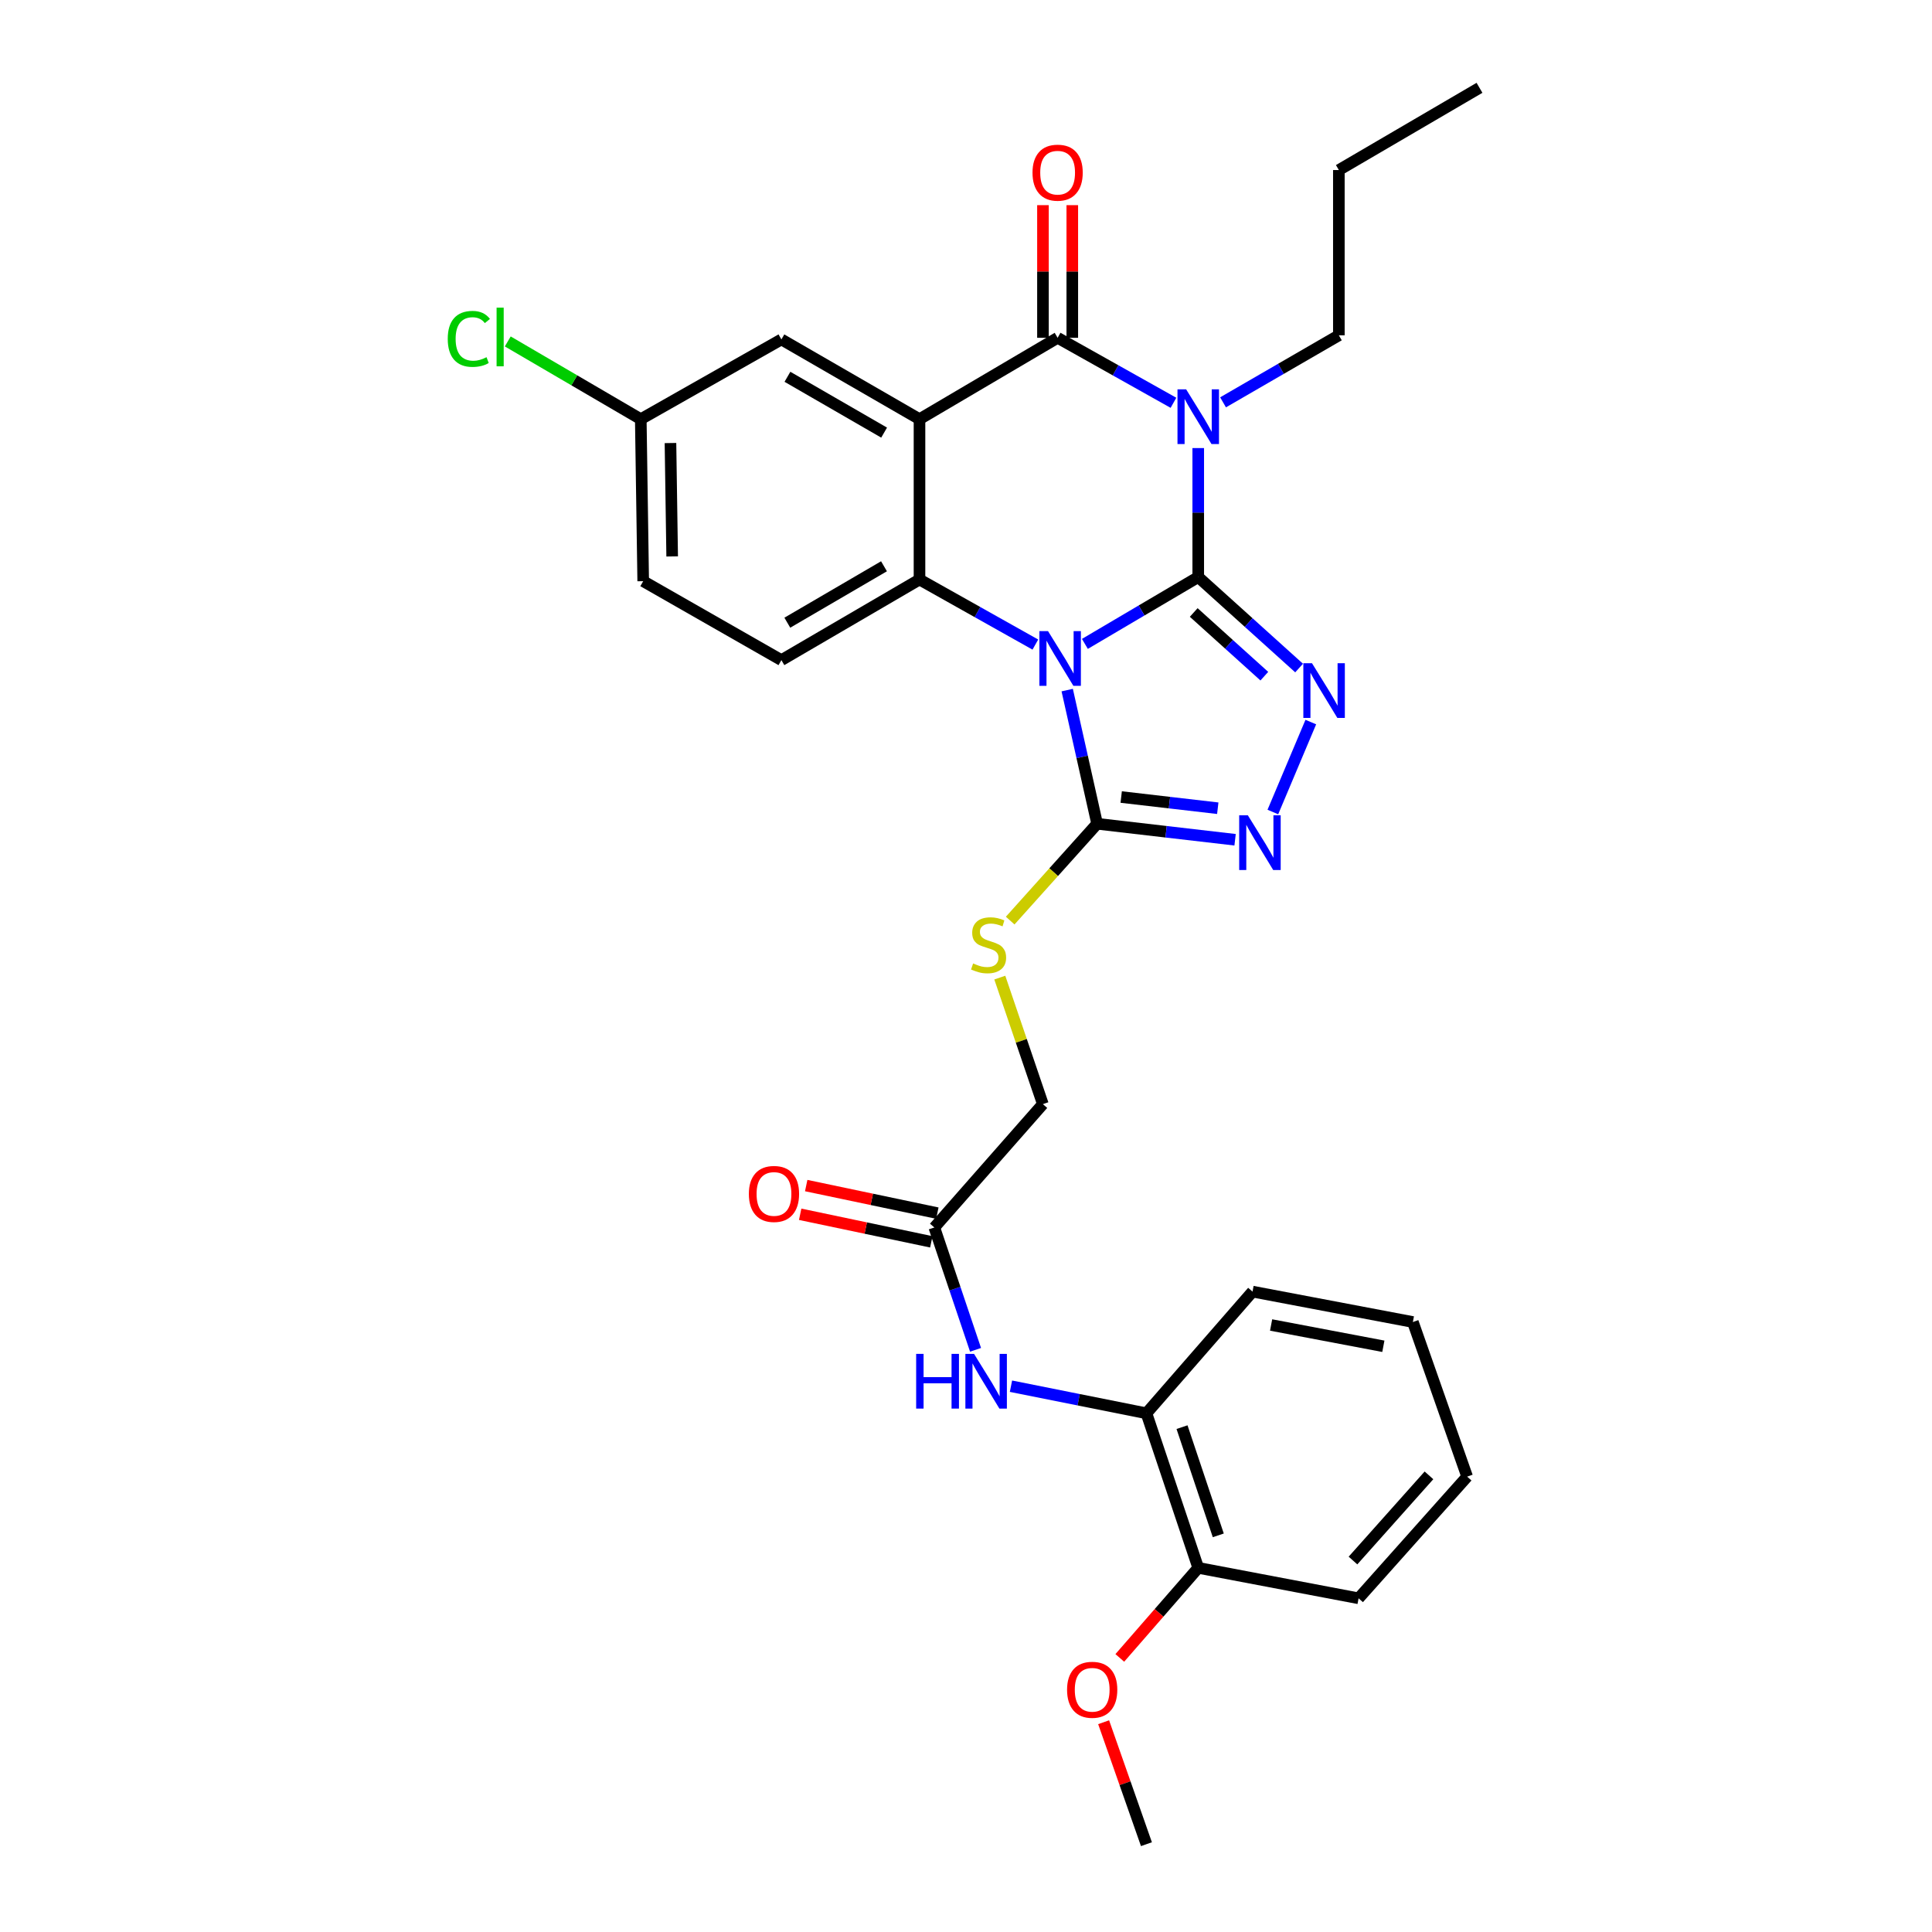 <?xml version='1.0' encoding='iso-8859-1'?>
<svg version='1.1' baseProfile='full'
              xmlns='http://www.w3.org/2000/svg'
                      xmlns:rdkit='http://www.rdkit.org/xml'
                      xmlns:xlink='http://www.w3.org/1999/xlink'
                  xml:space='preserve'
width='1000px' height='1000px' viewBox='0 0 1000 1000'>
<!-- END OF HEADER -->
<rect style='opacity:1.0;fill:#FFFFFF;stroke:none' width='1000' height='1000' x='0' y='0'> </rect>
<path class='bond-0' d='M 620.207,298.681 L 590.872,315.98' style='fill:none;fill-rule:evenodd;stroke:#000000;stroke-width:6px;stroke-linecap:butt;stroke-linejoin:miter;stroke-opacity:1' />
<path class='bond-0' d='M 590.872,315.98 L 561.538,333.28' style='fill:none;fill-rule:evenodd;stroke:#0000FF;stroke-width:6px;stroke-linecap:butt;stroke-linejoin:miter;stroke-opacity:1' />
<path class='bond-1' d='M 620.207,298.681 L 620.207,265.3' style='fill:none;fill-rule:evenodd;stroke:#000000;stroke-width:6px;stroke-linecap:butt;stroke-linejoin:miter;stroke-opacity:1' />
<path class='bond-1' d='M 620.207,265.3 L 620.207,231.918' style='fill:none;fill-rule:evenodd;stroke:#0000FF;stroke-width:6px;stroke-linecap:butt;stroke-linejoin:miter;stroke-opacity:1' />
<path class='bond-5' d='M 620.207,298.681 L 646.311,322.229' style='fill:none;fill-rule:evenodd;stroke:#000000;stroke-width:6px;stroke-linecap:butt;stroke-linejoin:miter;stroke-opacity:1' />
<path class='bond-5' d='M 646.311,322.229 L 672.415,345.778' style='fill:none;fill-rule:evenodd;stroke:#0000FF;stroke-width:6px;stroke-linecap:butt;stroke-linejoin:miter;stroke-opacity:1' />
<path class='bond-5' d='M 617.868,317.019 L 636.141,333.503' style='fill:none;fill-rule:evenodd;stroke:#000000;stroke-width:6px;stroke-linecap:butt;stroke-linejoin:miter;stroke-opacity:1' />
<path class='bond-5' d='M 636.141,333.503 L 654.414,349.987' style='fill:none;fill-rule:evenodd;stroke:#0000FF;stroke-width:6px;stroke-linecap:butt;stroke-linejoin:miter;stroke-opacity:1' />
<path class='bond-4' d='M 535.896,333.633 L 505.914,316.794' style='fill:none;fill-rule:evenodd;stroke:#0000FF;stroke-width:6px;stroke-linecap:butt;stroke-linejoin:miter;stroke-opacity:1' />
<path class='bond-4' d='M 505.914,316.794 L 475.932,299.954' style='fill:none;fill-rule:evenodd;stroke:#000000;stroke-width:6px;stroke-linecap:butt;stroke-linejoin:miter;stroke-opacity:1' />
<path class='bond-6' d='M 552.383,357.189 L 560.126,391.785' style='fill:none;fill-rule:evenodd;stroke:#0000FF;stroke-width:6px;stroke-linecap:butt;stroke-linejoin:miter;stroke-opacity:1' />
<path class='bond-6' d='M 560.126,391.785 L 567.87,426.382' style='fill:none;fill-rule:evenodd;stroke:#000000;stroke-width:6px;stroke-linecap:butt;stroke-linejoin:miter;stroke-opacity:1' />
<path class='bond-3' d='M 607.38,208.486 L 577.402,191.664' style='fill:none;fill-rule:evenodd;stroke:#0000FF;stroke-width:6px;stroke-linecap:butt;stroke-linejoin:miter;stroke-opacity:1' />
<path class='bond-3' d='M 577.402,191.664 L 547.424,174.843' style='fill:none;fill-rule:evenodd;stroke:#000000;stroke-width:6px;stroke-linecap:butt;stroke-linejoin:miter;stroke-opacity:1' />
<path class='bond-17' d='M 633.049,208.249 L 663.02,190.901' style='fill:none;fill-rule:evenodd;stroke:#0000FF;stroke-width:6px;stroke-linecap:butt;stroke-linejoin:miter;stroke-opacity:1' />
<path class='bond-17' d='M 663.02,190.901 L 692.99,173.552' style='fill:none;fill-rule:evenodd;stroke:#000000;stroke-width:6px;stroke-linecap:butt;stroke-linejoin:miter;stroke-opacity:1' />
<path class='bond-2' d='M 475.932,216.966 L 547.424,174.843' style='fill:none;fill-rule:evenodd;stroke:#000000;stroke-width:6px;stroke-linecap:butt;stroke-linejoin:miter;stroke-opacity:1' />
<path class='bond-11' d='M 475.932,216.966 L 404.448,175.686' style='fill:none;fill-rule:evenodd;stroke:#000000;stroke-width:6px;stroke-linecap:butt;stroke-linejoin:miter;stroke-opacity:1' />
<path class='bond-11' d='M 457.617,223.921 L 407.578,195.026' style='fill:none;fill-rule:evenodd;stroke:#000000;stroke-width:6px;stroke-linecap:butt;stroke-linejoin:miter;stroke-opacity:1' />
<path class='bond-31' d='M 475.932,216.966 L 475.932,299.954' style='fill:none;fill-rule:evenodd;stroke:#000000;stroke-width:6px;stroke-linecap:butt;stroke-linejoin:miter;stroke-opacity:1' />
<path class='bond-14' d='M 555.015,174.843 L 555.015,140.516' style='fill:none;fill-rule:evenodd;stroke:#000000;stroke-width:6px;stroke-linecap:butt;stroke-linejoin:miter;stroke-opacity:1' />
<path class='bond-14' d='M 555.015,140.516 L 555.015,106.188' style='fill:none;fill-rule:evenodd;stroke:#FF0000;stroke-width:6px;stroke-linecap:butt;stroke-linejoin:miter;stroke-opacity:1' />
<path class='bond-14' d='M 539.833,174.843 L 539.833,140.516' style='fill:none;fill-rule:evenodd;stroke:#000000;stroke-width:6px;stroke-linecap:butt;stroke-linejoin:miter;stroke-opacity:1' />
<path class='bond-14' d='M 539.833,140.516 L 539.833,106.188' style='fill:none;fill-rule:evenodd;stroke:#FF0000;stroke-width:6px;stroke-linecap:butt;stroke-linejoin:miter;stroke-opacity:1' />
<path class='bond-10' d='M 475.932,299.954 L 404.448,341.681' style='fill:none;fill-rule:evenodd;stroke:#000000;stroke-width:6px;stroke-linecap:butt;stroke-linejoin:miter;stroke-opacity:1' />
<path class='bond-10' d='M 457.555,293.101 L 407.516,322.31' style='fill:none;fill-rule:evenodd;stroke:#000000;stroke-width:6px;stroke-linecap:butt;stroke-linejoin:miter;stroke-opacity:1' />
<path class='bond-7' d='M 678.473,373.741 L 658.83,420.296' style='fill:none;fill-rule:evenodd;stroke:#0000FF;stroke-width:6px;stroke-linecap:butt;stroke-linejoin:miter;stroke-opacity:1' />
<path class='bond-9' d='M 567.87,426.382 L 545.369,451.44' style='fill:none;fill-rule:evenodd;stroke:#000000;stroke-width:6px;stroke-linecap:butt;stroke-linejoin:miter;stroke-opacity:1' />
<path class='bond-9' d='M 545.369,451.44 L 522.869,476.497' style='fill:none;fill-rule:evenodd;stroke:#CCCC00;stroke-width:6px;stroke-linecap:butt;stroke-linejoin:miter;stroke-opacity:1' />
<path class='bond-30' d='M 567.87,426.382 L 603.575,430.52' style='fill:none;fill-rule:evenodd;stroke:#000000;stroke-width:6px;stroke-linecap:butt;stroke-linejoin:miter;stroke-opacity:1' />
<path class='bond-30' d='M 603.575,430.52 L 639.28,434.659' style='fill:none;fill-rule:evenodd;stroke:#0000FF;stroke-width:6px;stroke-linecap:butt;stroke-linejoin:miter;stroke-opacity:1' />
<path class='bond-30' d='M 580.329,412.542 L 605.323,415.439' style='fill:none;fill-rule:evenodd;stroke:#000000;stroke-width:6px;stroke-linecap:butt;stroke-linejoin:miter;stroke-opacity:1' />
<path class='bond-30' d='M 605.323,415.439 L 630.316,418.336' style='fill:none;fill-rule:evenodd;stroke:#0000FF;stroke-width:6px;stroke-linecap:butt;stroke-linejoin:miter;stroke-opacity:1' />
<path class='bond-8' d='M 504.943,698.665 L 494.275,667.004' style='fill:none;fill-rule:evenodd;stroke:#0000FF;stroke-width:6px;stroke-linecap:butt;stroke-linejoin:miter;stroke-opacity:1' />
<path class='bond-8' d='M 494.275,667.004 L 483.607,635.343' style='fill:none;fill-rule:evenodd;stroke:#000000;stroke-width:6px;stroke-linecap:butt;stroke-linejoin:miter;stroke-opacity:1' />
<path class='bond-13' d='M 523.276,717.495 L 558.335,724.505' style='fill:none;fill-rule:evenodd;stroke:#0000FF;stroke-width:6px;stroke-linecap:butt;stroke-linejoin:miter;stroke-opacity:1' />
<path class='bond-13' d='M 558.335,724.505 L 593.393,731.515' style='fill:none;fill-rule:evenodd;stroke:#000000;stroke-width:6px;stroke-linecap:butt;stroke-linejoin:miter;stroke-opacity:1' />
<path class='bond-18' d='M 517.493,506.01 L 528.638,538.751' style='fill:none;fill-rule:evenodd;stroke:#CCCC00;stroke-width:6px;stroke-linecap:butt;stroke-linejoin:miter;stroke-opacity:1' />
<path class='bond-18' d='M 528.638,538.751 L 539.782,571.492' style='fill:none;fill-rule:evenodd;stroke:#000000;stroke-width:6px;stroke-linecap:butt;stroke-linejoin:miter;stroke-opacity:1' />
<path class='bond-20' d='M 404.448,341.681 L 332.921,300.815' style='fill:none;fill-rule:evenodd;stroke:#000000;stroke-width:6px;stroke-linecap:butt;stroke-linejoin:miter;stroke-opacity:1' />
<path class='bond-19' d='M 404.448,175.686 L 331.665,216.966' style='fill:none;fill-rule:evenodd;stroke:#000000;stroke-width:6px;stroke-linecap:butt;stroke-linejoin:miter;stroke-opacity:1' />
<path class='bond-12' d='M 483.607,635.343 L 539.782,571.492' style='fill:none;fill-rule:evenodd;stroke:#000000;stroke-width:6px;stroke-linecap:butt;stroke-linejoin:miter;stroke-opacity:1' />
<path class='bond-16' d='M 485.168,627.914 L 451.23,620.781' style='fill:none;fill-rule:evenodd;stroke:#000000;stroke-width:6px;stroke-linecap:butt;stroke-linejoin:miter;stroke-opacity:1' />
<path class='bond-16' d='M 451.23,620.781 L 417.291,613.649' style='fill:none;fill-rule:evenodd;stroke:#FF0000;stroke-width:6px;stroke-linecap:butt;stroke-linejoin:miter;stroke-opacity:1' />
<path class='bond-16' d='M 482.046,642.772 L 448.107,635.639' style='fill:none;fill-rule:evenodd;stroke:#000000;stroke-width:6px;stroke-linecap:butt;stroke-linejoin:miter;stroke-opacity:1' />
<path class='bond-16' d='M 448.107,635.639 L 414.169,628.507' style='fill:none;fill-rule:evenodd;stroke:#FF0000;stroke-width:6px;stroke-linecap:butt;stroke-linejoin:miter;stroke-opacity:1' />
<path class='bond-15' d='M 593.393,731.515 L 620.207,811.518' style='fill:none;fill-rule:evenodd;stroke:#000000;stroke-width:6px;stroke-linecap:butt;stroke-linejoin:miter;stroke-opacity:1' />
<path class='bond-15' d='M 611.811,738.691 L 630.58,794.693' style='fill:none;fill-rule:evenodd;stroke:#000000;stroke-width:6px;stroke-linecap:butt;stroke-linejoin:miter;stroke-opacity:1' />
<path class='bond-23' d='M 593.393,731.515 L 648.303,668.534' style='fill:none;fill-rule:evenodd;stroke:#000000;stroke-width:6px;stroke-linecap:butt;stroke-linejoin:miter;stroke-opacity:1' />
<path class='bond-22' d='M 620.207,811.518 L 599.907,834.826' style='fill:none;fill-rule:evenodd;stroke:#000000;stroke-width:6px;stroke-linecap:butt;stroke-linejoin:miter;stroke-opacity:1' />
<path class='bond-22' d='M 599.907,834.826 L 579.606,858.133' style='fill:none;fill-rule:evenodd;stroke:#FF0000;stroke-width:6px;stroke-linecap:butt;stroke-linejoin:miter;stroke-opacity:1' />
<path class='bond-24' d='M 620.207,811.518 L 703.204,827.283' style='fill:none;fill-rule:evenodd;stroke:#000000;stroke-width:6px;stroke-linecap:butt;stroke-linejoin:miter;stroke-opacity:1' />
<path class='bond-26' d='M 692.99,173.552 L 692.99,88.016' style='fill:none;fill-rule:evenodd;stroke:#000000;stroke-width:6px;stroke-linecap:butt;stroke-linejoin:miter;stroke-opacity:1' />
<path class='bond-21' d='M 331.665,216.966 L 297.243,196.847' style='fill:none;fill-rule:evenodd;stroke:#000000;stroke-width:6px;stroke-linecap:butt;stroke-linejoin:miter;stroke-opacity:1' />
<path class='bond-21' d='M 297.243,196.847 L 262.821,176.728' style='fill:none;fill-rule:evenodd;stroke:#00CC00;stroke-width:6px;stroke-linecap:butt;stroke-linejoin:miter;stroke-opacity:1' />
<path class='bond-32' d='M 331.665,216.966 L 332.921,300.815' style='fill:none;fill-rule:evenodd;stroke:#000000;stroke-width:6px;stroke-linecap:butt;stroke-linejoin:miter;stroke-opacity:1' />
<path class='bond-32' d='M 347.034,229.315 L 347.914,288.01' style='fill:none;fill-rule:evenodd;stroke:#000000;stroke-width:6px;stroke-linecap:butt;stroke-linejoin:miter;stroke-opacity:1' />
<path class='bond-25' d='M 571.238,891.422 L 582.316,922.984' style='fill:none;fill-rule:evenodd;stroke:#FF0000;stroke-width:6px;stroke-linecap:butt;stroke-linejoin:miter;stroke-opacity:1' />
<path class='bond-25' d='M 582.316,922.984 L 593.393,954.545' style='fill:none;fill-rule:evenodd;stroke:#000000;stroke-width:6px;stroke-linecap:butt;stroke-linejoin:miter;stroke-opacity:1' />
<path class='bond-27' d='M 648.303,668.534 L 731.3,684.273' style='fill:none;fill-rule:evenodd;stroke:#000000;stroke-width:6px;stroke-linecap:butt;stroke-linejoin:miter;stroke-opacity:1' />
<path class='bond-27' d='M 657.924,685.811 L 716.022,696.828' style='fill:none;fill-rule:evenodd;stroke:#000000;stroke-width:6px;stroke-linecap:butt;stroke-linejoin:miter;stroke-opacity:1' />
<path class='bond-33' d='M 703.204,827.283 L 759.388,764.301' style='fill:none;fill-rule:evenodd;stroke:#000000;stroke-width:6px;stroke-linecap:butt;stroke-linejoin:miter;stroke-opacity:1' />
<path class='bond-33' d='M 700.302,807.729 L 739.631,763.642' style='fill:none;fill-rule:evenodd;stroke:#000000;stroke-width:6px;stroke-linecap:butt;stroke-linejoin:miter;stroke-opacity:1' />
<path class='bond-28' d='M 692.99,88.016 L 765.781,45.455' style='fill:none;fill-rule:evenodd;stroke:#000000;stroke-width:6px;stroke-linecap:butt;stroke-linejoin:miter;stroke-opacity:1' />
<path class='bond-29' d='M 731.3,684.273 L 759.388,764.301' style='fill:none;fill-rule:evenodd;stroke:#000000;stroke-width:6px;stroke-linecap:butt;stroke-linejoin:miter;stroke-opacity:1' />
<path  class='atom-1' d='M 542.463 326.677
L 551.743 341.677
Q 552.663 343.157, 554.143 345.837
Q 555.623 348.517, 555.703 348.677
L 555.703 326.677
L 559.463 326.677
L 559.463 354.997
L 555.583 354.997
L 545.623 338.597
Q 544.463 336.677, 543.223 334.477
Q 542.023 332.277, 541.663 331.597
L 541.663 354.997
L 537.983 354.997
L 537.983 326.677
L 542.463 326.677
' fill='#0000FF'/>
<path  class='atom-2' d='M 613.947 201.523
L 623.227 216.523
Q 624.147 218.003, 625.627 220.683
Q 627.107 223.363, 627.187 223.523
L 627.187 201.523
L 630.947 201.523
L 630.947 229.843
L 627.067 229.843
L 617.107 213.443
Q 615.947 211.523, 614.707 209.323
Q 613.507 207.123, 613.147 206.443
L 613.147 229.843
L 609.467 229.843
L 609.467 201.523
L 613.947 201.523
' fill='#0000FF'/>
<path  class='atom-6' d='M 679.088 343.285
L 688.368 358.285
Q 689.288 359.765, 690.768 362.445
Q 692.248 365.125, 692.328 365.285
L 692.328 343.285
L 696.088 343.285
L 696.088 371.605
L 692.208 371.605
L 682.248 355.205
Q 681.088 353.285, 679.848 351.085
Q 678.648 348.885, 678.288 348.205
L 678.288 371.605
L 674.608 371.605
L 674.608 343.285
L 679.088 343.285
' fill='#0000FF'/>
<path  class='atom-8' d='M 645.881 421.989
L 655.161 436.989
Q 656.081 438.469, 657.561 441.149
Q 659.041 443.829, 659.121 443.989
L 659.121 421.989
L 662.881 421.989
L 662.881 450.309
L 659.001 450.309
L 649.041 433.909
Q 647.881 431.989, 646.641 429.789
Q 645.441 427.589, 645.081 426.909
L 645.081 450.309
L 641.401 450.309
L 641.401 421.989
L 645.881 421.989
' fill='#0000FF'/>
<path  class='atom-9' d='M 474.201 700.764
L 478.041 700.764
L 478.041 712.804
L 492.521 712.804
L 492.521 700.764
L 496.361 700.764
L 496.361 729.084
L 492.521 729.084
L 492.521 716.004
L 478.041 716.004
L 478.041 729.084
L 474.201 729.084
L 474.201 700.764
' fill='#0000FF'/>
<path  class='atom-9' d='M 504.161 700.764
L 513.441 715.764
Q 514.361 717.244, 515.841 719.924
Q 517.321 722.604, 517.401 722.764
L 517.401 700.764
L 521.161 700.764
L 521.161 729.084
L 517.281 729.084
L 507.321 712.684
Q 506.161 710.764, 504.921 708.564
Q 503.721 706.364, 503.361 705.684
L 503.361 729.084
L 499.681 729.084
L 499.681 700.764
L 504.161 700.764
' fill='#0000FF'/>
<path  class='atom-10' d='M 503.686 498.671
Q 504.006 498.791, 505.326 499.351
Q 506.646 499.911, 508.086 500.271
Q 509.566 500.591, 511.006 500.591
Q 513.686 500.591, 515.246 499.311
Q 516.806 497.991, 516.806 495.711
Q 516.806 494.151, 516.006 493.191
Q 515.246 492.231, 514.046 491.711
Q 512.846 491.191, 510.846 490.591
Q 508.326 489.831, 506.806 489.111
Q 505.326 488.391, 504.246 486.871
Q 503.206 485.351, 503.206 482.791
Q 503.206 479.231, 505.606 477.031
Q 508.046 474.831, 512.846 474.831
Q 516.126 474.831, 519.846 476.391
L 518.926 479.471
Q 515.526 478.071, 512.966 478.071
Q 510.206 478.071, 508.686 479.231
Q 507.166 480.351, 507.206 482.311
Q 507.206 483.831, 507.966 484.751
Q 508.766 485.671, 509.886 486.191
Q 511.046 486.711, 512.966 487.311
Q 515.526 488.111, 517.046 488.911
Q 518.566 489.711, 519.646 491.351
Q 520.766 492.951, 520.766 495.711
Q 520.766 499.631, 518.126 501.751
Q 515.526 503.831, 511.166 503.831
Q 508.646 503.831, 506.726 503.271
Q 504.846 502.751, 502.606 501.831
L 503.686 498.671
' fill='#CCCC00'/>
<path  class='atom-15' d='M 534.424 89.37
Q 534.424 82.57, 537.784 78.77
Q 541.144 74.97, 547.424 74.97
Q 553.704 74.97, 557.064 78.77
Q 560.424 82.57, 560.424 89.37
Q 560.424 96.25, 557.024 100.17
Q 553.624 104.05, 547.424 104.05
Q 541.184 104.05, 537.784 100.17
Q 534.424 96.29, 534.424 89.37
M 547.424 100.85
Q 551.744 100.85, 554.064 97.97
Q 556.424 95.05, 556.424 89.37
Q 556.424 83.81, 554.064 81.01
Q 551.744 78.17, 547.424 78.17
Q 543.104 78.17, 540.744 80.97
Q 538.424 83.77, 538.424 89.37
Q 538.424 95.09, 540.744 97.97
Q 543.104 100.85, 547.424 100.85
' fill='#FF0000'/>
<path  class='atom-17' d='M 387.61 617.98
Q 387.61 611.18, 390.97 607.38
Q 394.33 603.58, 400.61 603.58
Q 406.89 603.58, 410.25 607.38
Q 413.61 611.18, 413.61 617.98
Q 413.61 624.86, 410.21 628.78
Q 406.81 632.66, 400.61 632.66
Q 394.37 632.66, 390.97 628.78
Q 387.61 624.9, 387.61 617.98
M 400.61 629.46
Q 404.93 629.46, 407.25 626.58
Q 409.61 623.66, 409.61 617.98
Q 409.61 612.42, 407.25 609.62
Q 404.93 606.78, 400.61 606.78
Q 396.29 606.78, 393.93 609.58
Q 391.61 612.38, 391.61 617.98
Q 391.61 623.7, 393.93 626.58
Q 396.29 629.46, 400.61 629.46
' fill='#FF0000'/>
<path  class='atom-22' d='M 231.753 175.401
Q 231.753 168.361, 235.033 164.681
Q 238.353 160.961, 244.633 160.961
Q 250.473 160.961, 253.593 165.081
L 250.953 167.241
Q 248.673 164.241, 244.633 164.241
Q 240.353 164.241, 238.073 167.121
Q 235.833 169.961, 235.833 175.401
Q 235.833 181.001, 238.153 183.881
Q 240.513 186.761, 245.073 186.761
Q 248.193 186.761, 251.833 184.881
L 252.953 187.881
Q 251.473 188.841, 249.233 189.401
Q 246.993 189.961, 244.513 189.961
Q 238.353 189.961, 235.033 186.201
Q 231.753 182.441, 231.753 175.401
' fill='#00CC00'/>
<path  class='atom-22' d='M 257.033 159.241
L 260.713 159.241
L 260.713 189.601
L 257.033 189.601
L 257.033 159.241
' fill='#00CC00'/>
<path  class='atom-23' d='M 552.314 874.622
Q 552.314 867.822, 555.674 864.022
Q 559.034 860.222, 565.314 860.222
Q 571.594 860.222, 574.954 864.022
Q 578.314 867.822, 578.314 874.622
Q 578.314 881.502, 574.914 885.422
Q 571.514 889.302, 565.314 889.302
Q 559.074 889.302, 555.674 885.422
Q 552.314 881.542, 552.314 874.622
M 565.314 886.102
Q 569.634 886.102, 571.954 883.222
Q 574.314 880.302, 574.314 874.622
Q 574.314 869.062, 571.954 866.262
Q 569.634 863.422, 565.314 863.422
Q 560.994 863.422, 558.634 866.222
Q 556.314 869.022, 556.314 874.622
Q 556.314 880.342, 558.634 883.222
Q 560.994 886.102, 565.314 886.102
' fill='#FF0000'/>
</svg>
